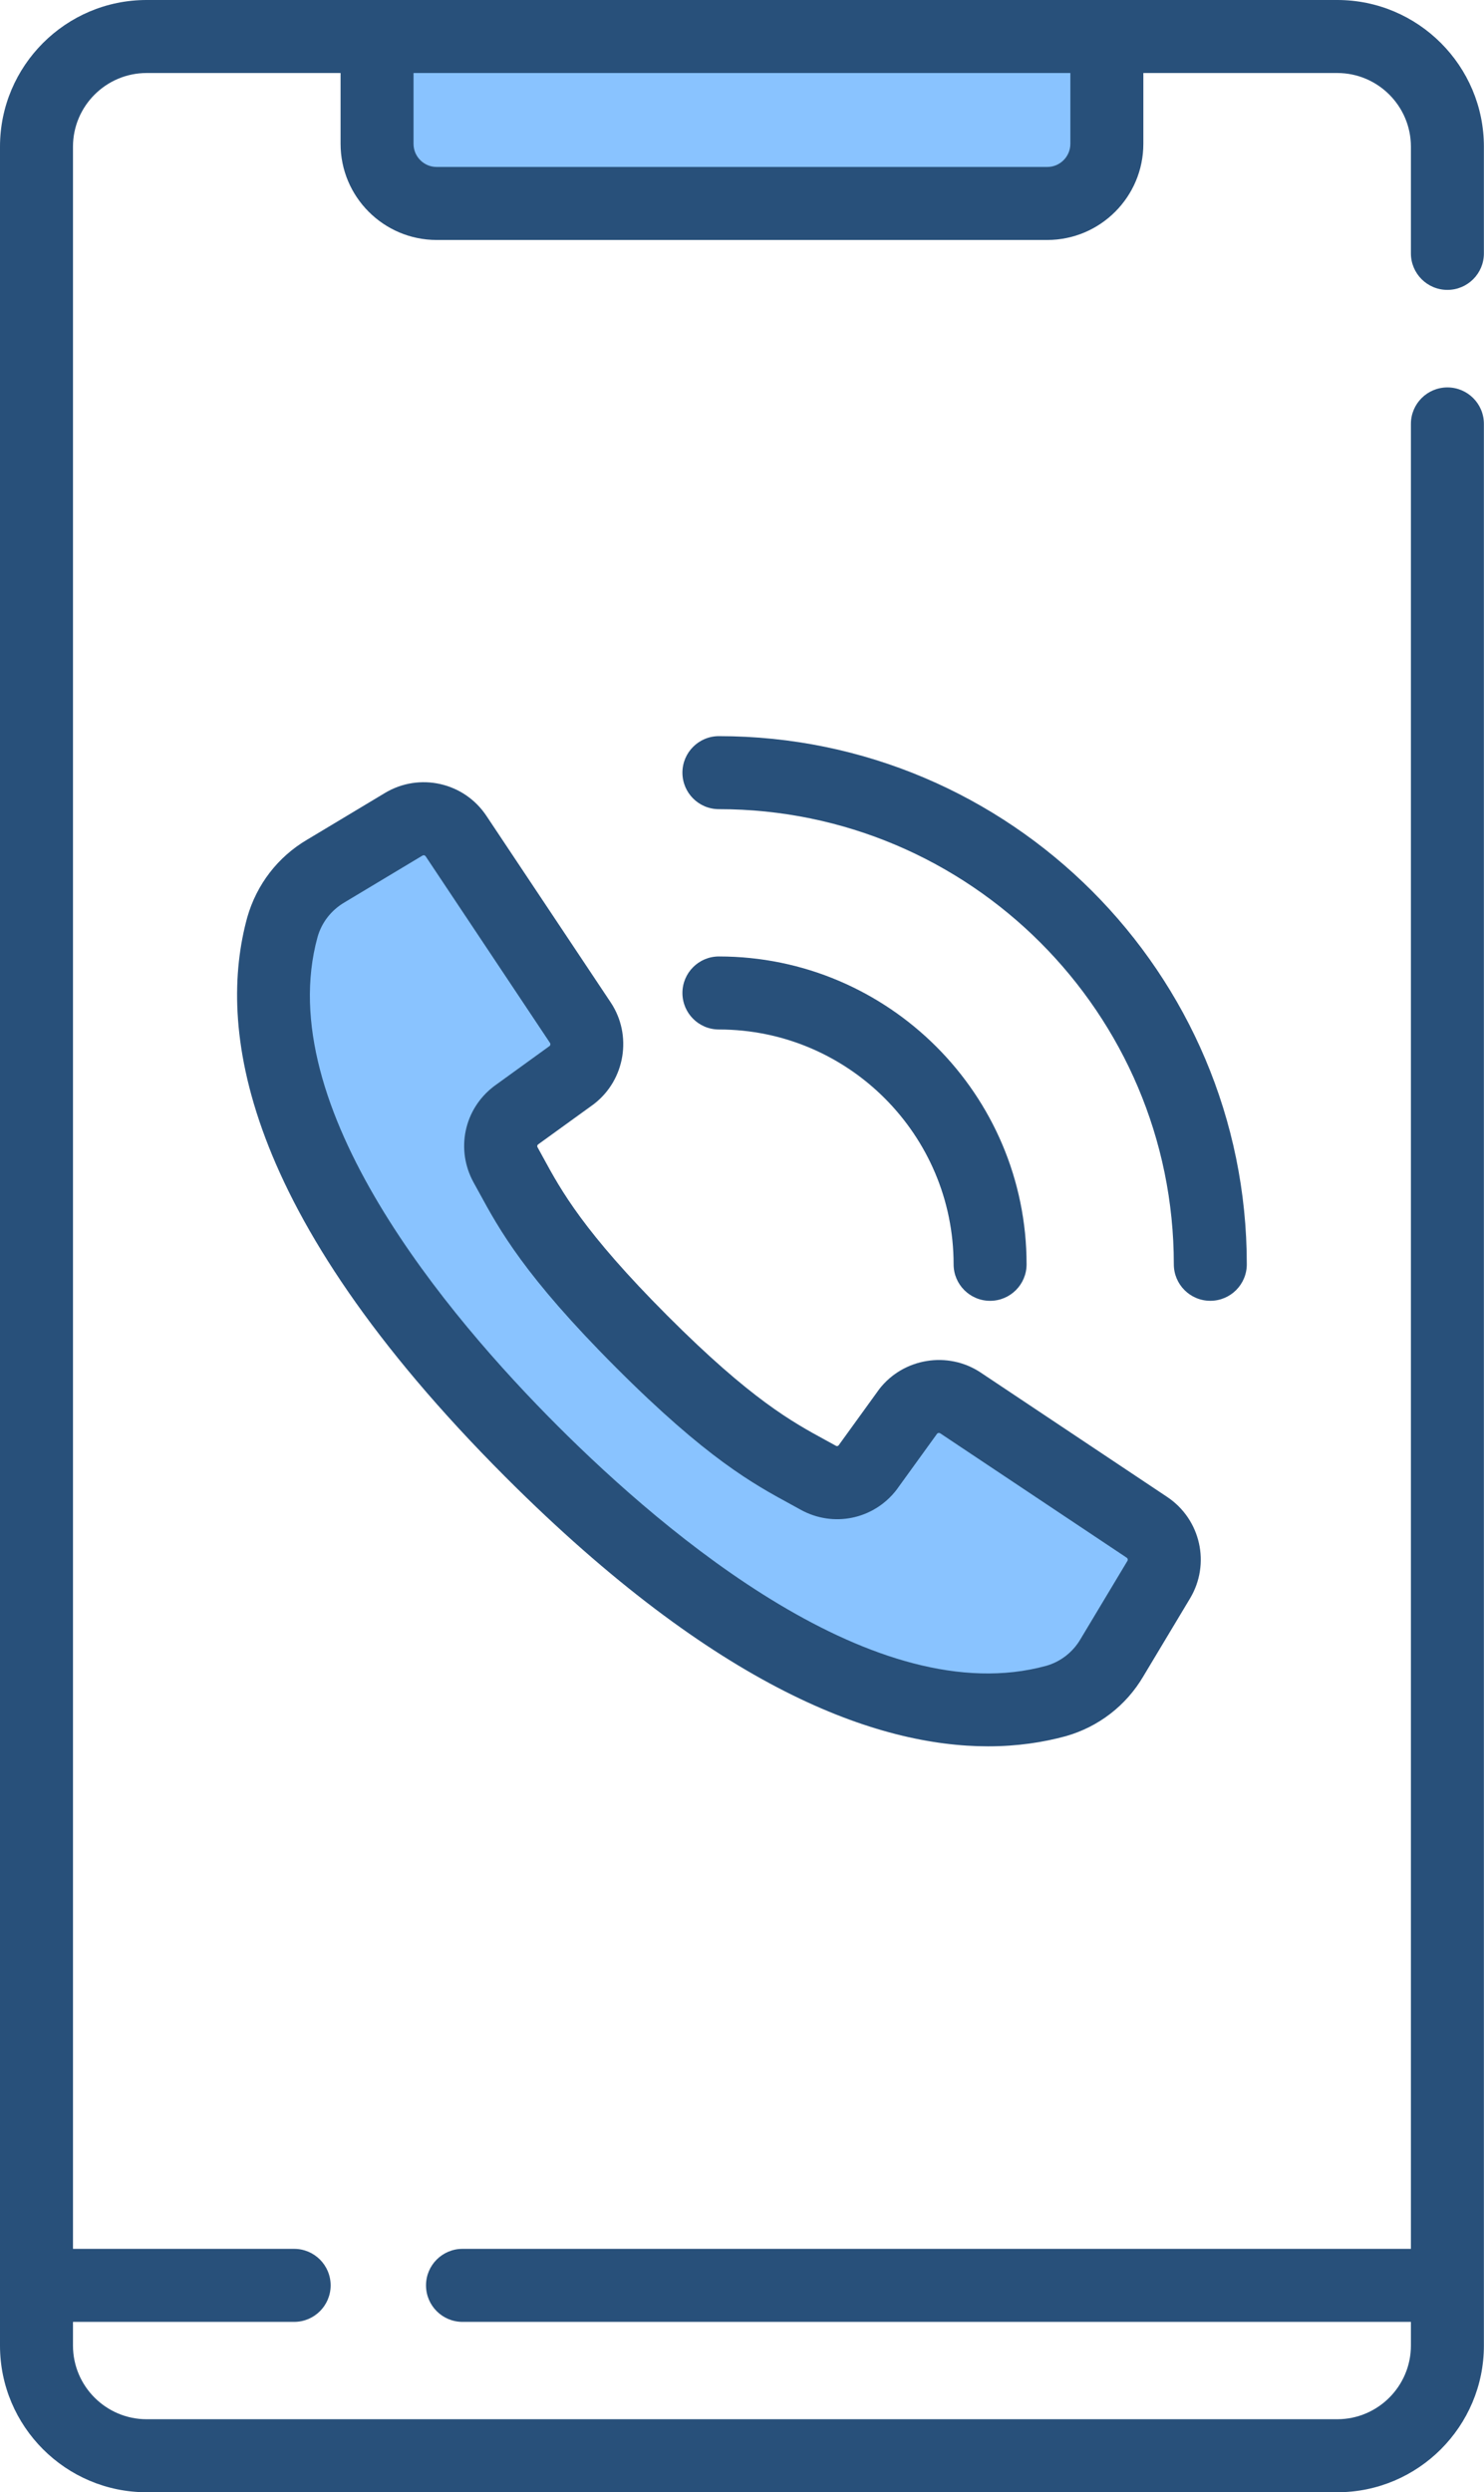 <?xml version="1.0" encoding="UTF-8"?> <svg xmlns="http://www.w3.org/2000/svg" width="56" height="94" viewBox="0 0 56 94" fill="none"> <path d="M21.821 39.027L16.786 31.054L15.946 30.634L12.17 32.732L10.071 35.25V40.286L13.848 47.42L22.661 57.911L33.991 64.205L40.705 64.625L43.643 60.009V57.491L35.67 52.875L31.893 56.232L24.339 50.777L20.562 45.741L19.304 42.804L21.402 41.125L21.821 39.027Z" fill="#89C3FF"></path> <path d="M14.268 5.455V1.679H41.545V2.518V5.875L39.866 7.554H15.946L14.268 5.455Z" fill="#89C3FF"></path> <path d="M54.619 10.934C55.38 10.934 55.996 10.317 55.996 9.557V5.533C55.996 2.482 53.514 0 50.463 0H5.533C2.482 0 0 2.482 0 5.533V88.467C0 91.518 2.482 94 5.533 94H50.463C53.514 94 55.996 91.518 55.996 88.467V15.989C55.996 15.228 55.38 14.612 54.619 14.612C53.859 14.612 53.242 15.228 53.242 15.989V84.82H17.452C16.692 84.82 16.076 85.437 16.076 86.197C16.076 86.958 16.692 87.574 17.452 87.574H53.242V88.467C53.242 89.999 51.996 91.246 50.463 91.246H5.533C4.001 91.246 2.754 89.999 2.754 88.467V87.574H11.1C11.861 87.574 12.477 86.958 12.477 86.197C12.477 85.437 11.861 84.82 11.1 84.82H2.754V5.533C2.754 4.001 4.001 2.754 5.533 2.754H12.852V5.425C12.852 7.424 14.478 9.051 16.477 9.051H39.519C41.518 9.051 43.145 7.424 43.145 5.425V2.754H50.463C51.996 2.754 53.242 4.001 53.242 5.533V9.557C53.242 10.317 53.858 10.934 54.619 10.934V10.934ZM40.391 5.425C40.391 5.906 40 6.297 39.519 6.297H16.477C15.996 6.297 15.605 5.906 15.605 5.425V2.754H40.391V5.425Z" fill="#28507A"></path> <path d="M22.388 41.659C22.401 41.649 22.414 41.639 22.427 41.629C23.594 40.72 23.867 39.042 23.046 37.809L18.354 30.77C17.511 29.506 15.829 29.127 14.525 29.909L11.591 31.669C10.486 32.32 9.684 33.358 9.329 34.605C8.214 38.671 9.002 45.636 19.091 55.724C27.073 63.706 33.099 65.866 37.287 65.866C38.393 65.866 39.371 65.715 40.223 65.482C41.457 65.13 42.494 64.328 43.14 63.233L44.906 60.289C45.688 58.986 45.309 57.304 44.044 56.46C44.044 56.46 44.044 56.46 44.044 56.46L37.005 51.767C35.773 50.948 34.095 51.22 33.185 52.387C33.175 52.4 33.166 52.413 33.156 52.427L31.645 54.515C31.619 54.543 31.579 54.55 31.547 54.532C31.417 54.46 31.284 54.387 31.147 54.313C29.899 53.633 28.345 52.788 25.188 49.627C22.022 46.457 21.175 44.904 20.495 43.655C20.423 43.523 20.353 43.394 20.284 43.27C20.265 43.236 20.272 43.195 20.299 43.169L22.388 41.659ZM17.875 44.606C17.942 44.726 18.009 44.848 18.077 44.973C18.842 46.377 19.793 48.123 23.24 51.574C26.678 55.016 28.426 55.968 29.831 56.732C29.96 56.802 30.085 56.87 30.211 56.941C31.447 57.625 32.97 57.309 33.833 56.19C33.841 56.178 33.849 56.167 33.857 56.156L35.364 54.072C35.394 54.042 35.443 54.036 35.478 54.059L42.517 58.752C42.557 58.778 42.569 58.832 42.544 58.873L40.772 61.826C40.482 62.319 40.019 62.676 39.481 62.829C33.069 64.588 25.174 57.913 21.038 53.777C16.902 49.641 10.226 41.745 11.982 35.346C12.138 34.795 12.496 34.332 12.999 34.036L15.941 32.271C15.956 32.262 15.972 32.258 15.988 32.258C16.017 32.258 16.046 32.272 16.063 32.298L20.754 39.335C20.779 39.372 20.773 39.42 20.742 39.45L18.658 40.957C18.647 40.965 18.636 40.974 18.625 40.982C17.506 41.844 17.19 43.367 17.875 44.606V44.606Z" fill="#28507A"></path> <path d="M35.985 47.686C35.985 48.446 36.602 49.063 37.362 49.063C38.123 49.063 38.739 48.446 38.739 47.686C38.739 41.284 33.531 36.075 27.129 36.075C26.368 36.075 25.752 36.692 25.752 37.452C25.752 38.213 26.368 38.829 27.129 38.829C32.012 38.829 35.985 42.802 35.985 47.686Z" fill="#28507A"></path> <path d="M47.049 47.685C47.049 36.701 38.113 27.765 27.129 27.765C26.368 27.765 25.752 28.382 25.752 29.142C25.752 29.903 26.368 30.519 27.129 30.519C36.594 30.519 44.295 38.22 44.295 47.685C44.295 48.446 44.911 49.062 45.672 49.062C46.433 49.062 47.049 48.446 47.049 47.685Z" fill="#28507A"></path> </svg> 